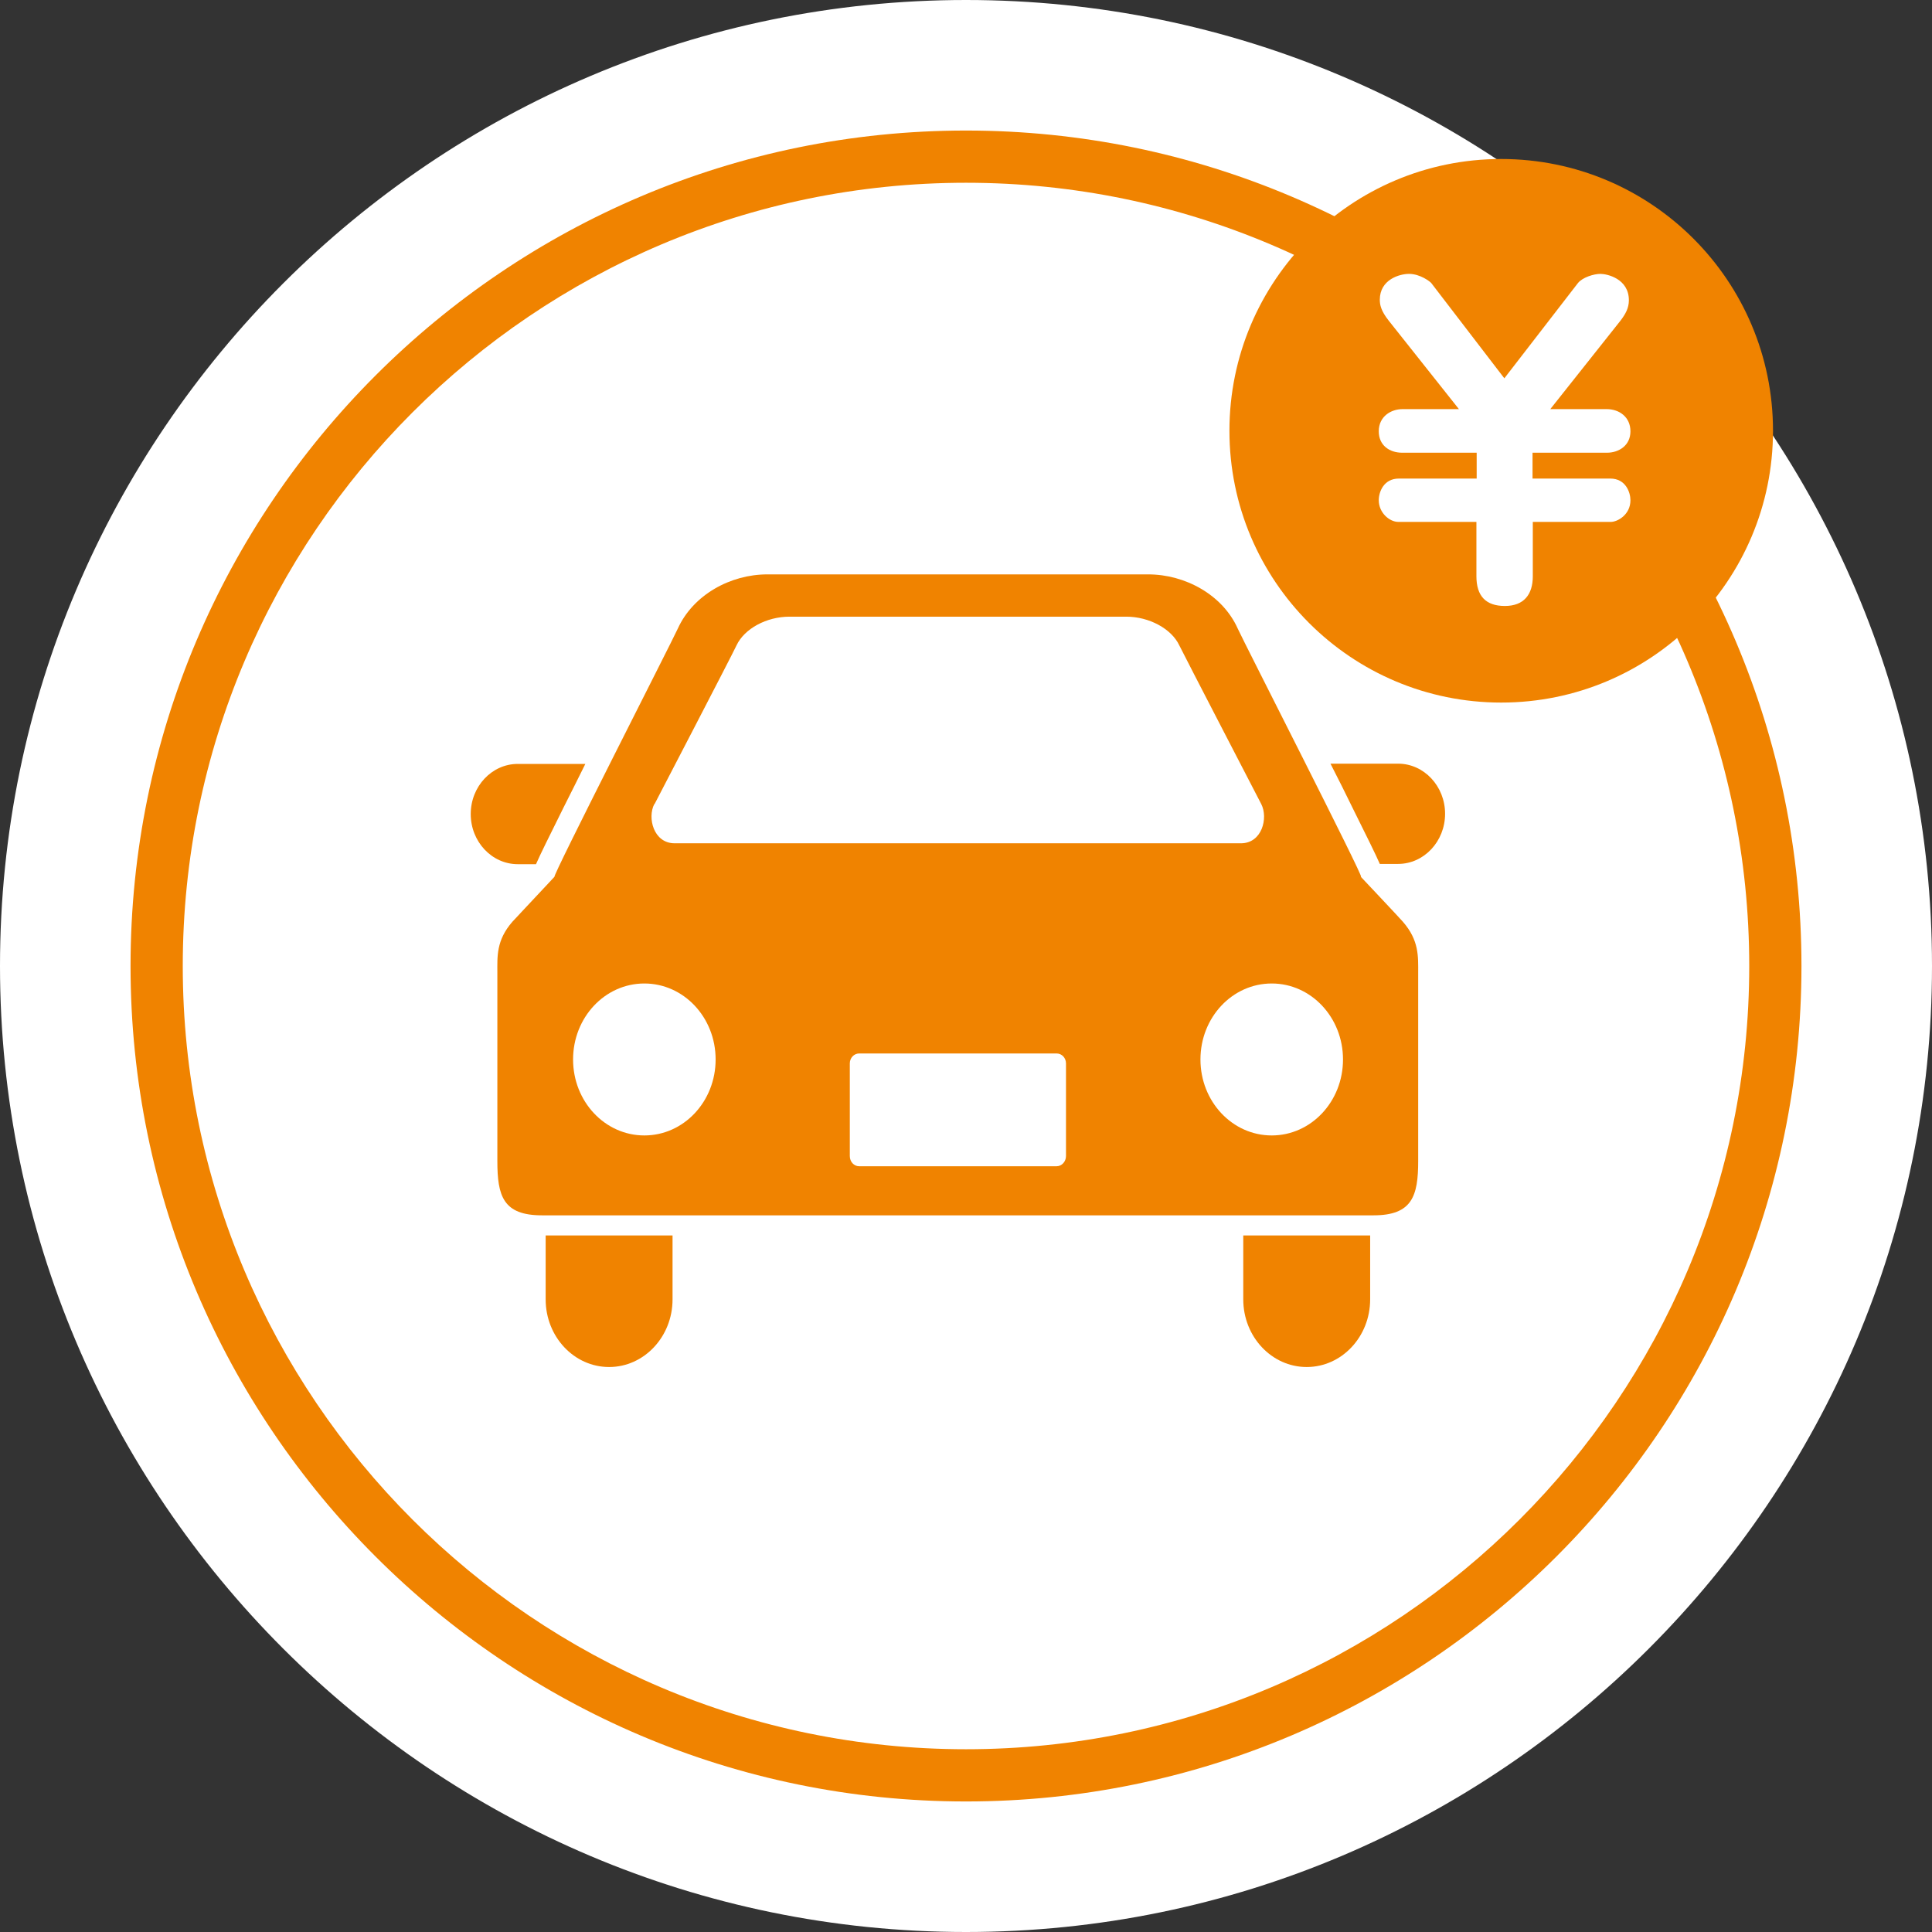 <?xml version="1.0" encoding="UTF-8"?><svg id="b" xmlns="http://www.w3.org/2000/svg" width="74" height="74" viewBox="0 0 74 74"><rect x="0" y="0" width="74" height="74" fill="#333333" stroke="none"/><defs><style>.d{fill:#fff;}.e{fill:#f08300;}</style></defs><g id="c"><path class="d" d="M37,6c17.12,0,31,13.88,31,31s-13.88,31-31,31S6,54.12,6,37,19.88,6,37,6M37,0C16.6,0,0,16.6,0,37s16.6,37,37,37,37-16.6,37-37S57.4,0,37,0h0Z"/><circle class="d" cx="37" cy="37" r="31"/><path class="e" d="M37,69c-17.65,0-32-14.36-32-32S19.35,5,37,5s32,14.36,32,32-14.35,32-32,32ZM37,7c-16.54,0-30,13.46-30,30s13.46,30,30,30,30-13.46,30-30S53.54,7,37,7Z"/><path class="e" d="M20.53,33.1c.17-.39.49-1.03,1.05-2.16.26-.52.55-1.09.84-1.68h-2.59c-.99,0-1.8.86-1.8,1.92s.81,1.92,1.8,1.92h.7Z"/><path class="e" d="M53.55,29.25h-2.59c.3.59.59,1.16.84,1.68.56,1.13.88,1.77,1.05,2.16h.7c.99,0,1.8-.86,1.8-1.92s-.81-1.92-1.8-1.92Z"/><path class="e" d="M20.9,49.77c0,1.43,1.09,2.59,2.43,2.59s2.43-1.16,2.43-2.59v-2.45h-4.86v2.45Z"/><path class="e" d="M47.62,49.77c0,1.43,1.09,2.59,2.43,2.59s2.43-1.16,2.43-2.59v-2.45h-4.86v2.45Z"/><path class="e" d="M52.13,33.58c.12.04-4.5-9.01-4.72-9.5-.58-1.3-2.02-2.08-3.43-2.08h-14.59c-1.41,0-2.84.78-3.43,2.08-.22.49-4.84,9.54-4.72,9.5,0,0-1.49,1.59-1.61,1.72-.63.72-.58,1.34-.58,1.97v7.2c0,1.34.22,2.08,1.71,2.08h31.85c1.48,0,1.71-.74,1.71-2.08v-7.2c0-.63.04-1.25-.59-1.97-.11-.13-1.61-1.72-1.61-1.72ZM25.07,30.8s2.97-5.71,3.14-6.08c.3-.64,1.15-1.1,2.03-1.1h12.9c.87,0,1.73.46,2.03,1.1.18.37,3.14,6.08,3.14,6.08.27.53.03,1.5-.78,1.5h-21.69c-.81,0-1.05-.98-.78-1.5ZM24.68,43.49c-1.51,0-2.73-1.3-2.73-2.91s1.22-2.91,2.73-2.91,2.73,1.3,2.73,2.91c0,1.61-1.22,2.91-2.73,2.91ZM40.83,44.28c0,.21-.16.39-.36.39h-7.56c-.2,0-.36-.17-.36-.39v-3.55c0-.21.16-.38.36-.38h7.56c.2,0,.36.17.36.38v3.55h0ZM48.71,43.49c-1.51,0-2.73-1.3-2.73-2.91s1.22-2.91,2.73-2.91,2.73,1.3,2.73,2.91-1.22,2.91-2.73,2.91Z"/><circle class="e" cx="57.5" cy="16.5" r="10.41"/><path class="d" d="M58.71,22.07c0,.7-.34,1.14-1.07,1.14s-1.09-.38-1.09-1.14v-2.08h-2.99c-.34,0-.75-.35-.75-.83,0-.32.19-.83.77-.83h2.98v-.99h-2.85c-.5,0-.9-.29-.9-.82,0-.58.48-.85.91-.85h2.16l-2.69-3.39c-.3-.38-.34-.61-.34-.8,0-.77.75-.99,1.12-.99.42,0,.8.29.85.35l2.8,3.65,2.82-3.65c.18-.22.61-.35.86-.35s1.09.18,1.09,1.01c0,.3-.13.53-.32.78l-2.69,3.39h2.16c.48,0,.91.3.91.85s-.45.82-.9.82h-2.85v.99h2.98c.59,0,.77.53.77.83,0,.56-.5.83-.75.83h-2.99v2.08Z"/></g></svg>